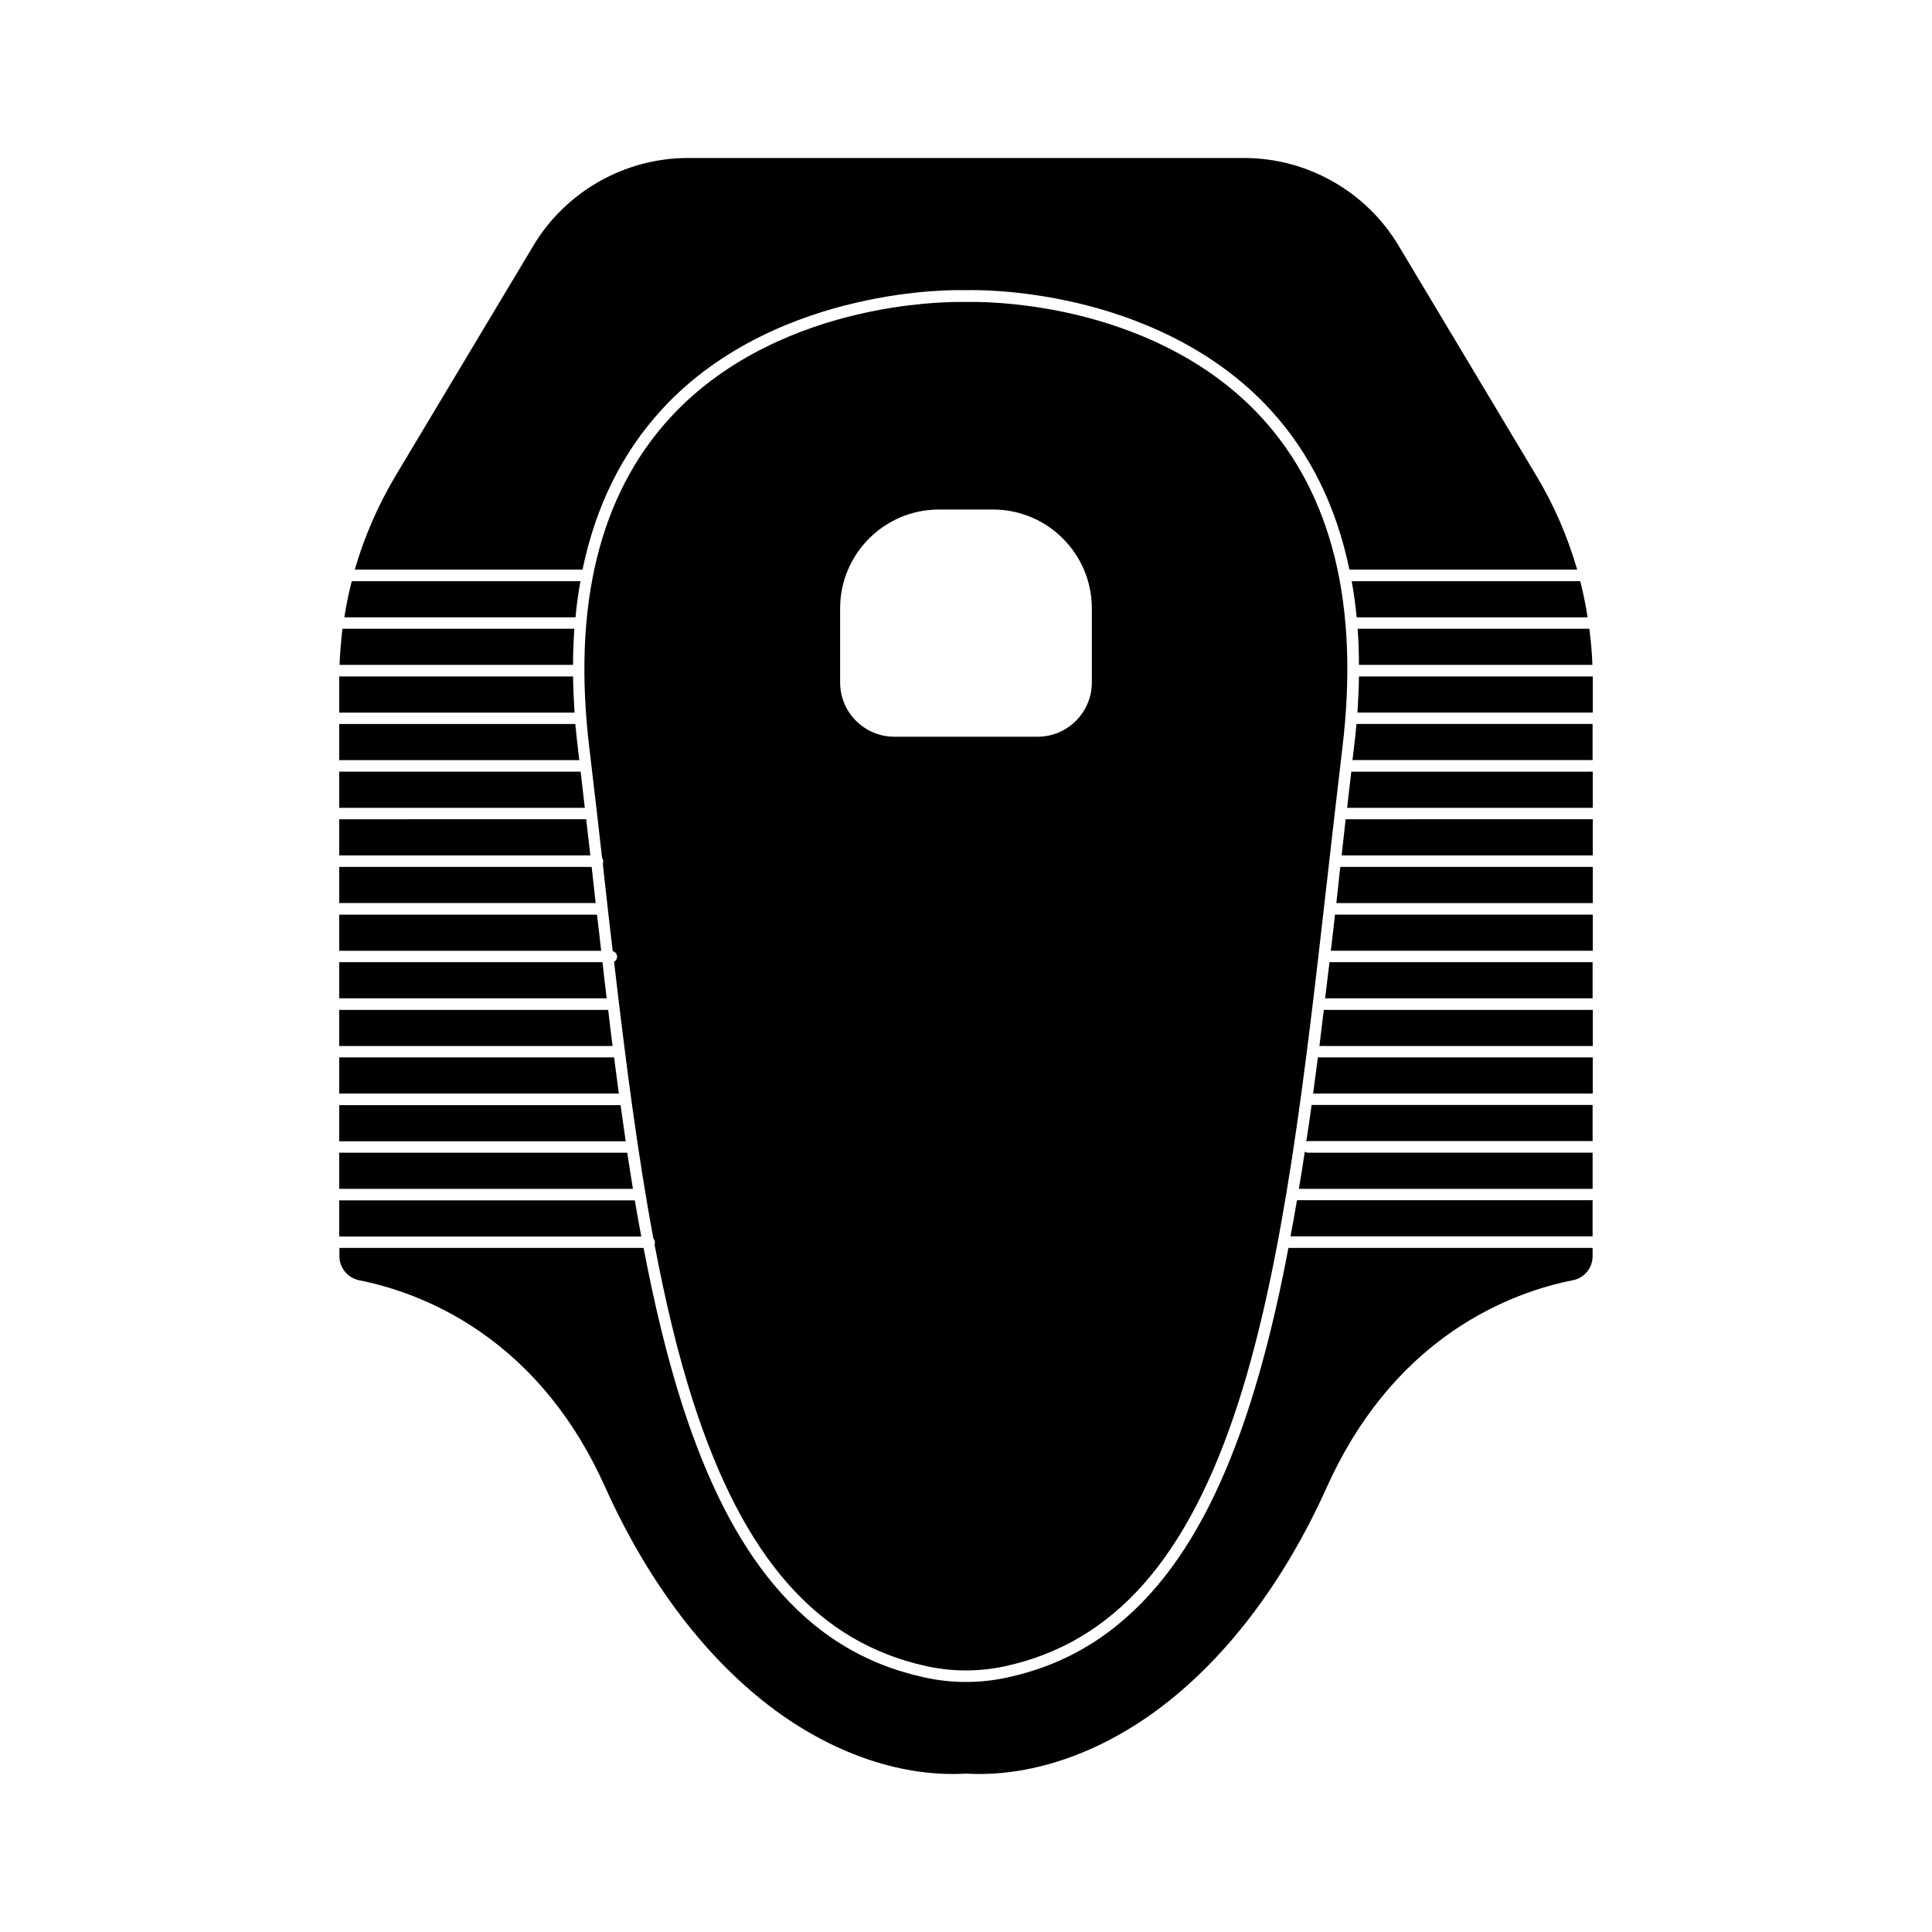 <?xml version="1.0" encoding="UTF-8"?>
<!-- Uploaded to: ICON Repo, www.iconrepo.com, Generator: ICON Repo Mixer Tools -->
<svg fill="#000000" width="800px" height="800px" version="1.1" viewBox="144 144 512 512" xmlns="http://www.w3.org/2000/svg">
 <g>
  <path d="m233.89 383.32h67.965c-0.203-1.965-0.453-3.93-0.656-5.945-0.152-1.211-0.25-2.418-0.402-3.629h-66.906z"/>
  <path d="m233.89 370.68h66.555c-0.352-3.176-0.707-6.348-1.109-9.574l-65.445 0.004z"/>
  <path d="m233.89 433.8h74.109c-0.402-3.176-0.855-6.348-1.258-9.574h-72.852z"/>
  <path d="m493.66 421.21h72.449v-9.574l-71.289 0.004c-0.402 3.172-0.758 6.398-1.16 9.57z"/>
  <path d="m487.71 462.07c-0.555 3.223-1.109 6.449-1.715 9.574h80.055v-9.574h-78.035c-0.102 0.051-0.203 0.051-0.305 0z"/>
  <path d="m233.89 421.21h72.449c-0.402-3.176-0.805-6.348-1.16-9.574l-71.289 0.004z"/>
  <path d="m233.89 408.56h70.887c-0.402-3.176-0.754-6.348-1.109-9.574l-69.777 0.004z"/>
  <path d="m491.99 433.8h74.109v-9.574h-72.848c-0.402 3.227-0.855 6.398-1.262 9.574z"/>
  <path d="m233.89 358.08h65.094c-0.352-3.176-0.754-6.398-1.109-9.574h-63.984z"/>
  <path d="m489.78 449.22c-0.504 3.324-1.008 6.602-1.562 9.824h77.84v-9.574l-75.422 0.004c-0.301 0-0.605-0.102-0.855-0.254z"/>
  <path d="m233.89 395.97h69.426c-0.352-3.176-0.707-6.348-1.109-9.574h-68.316z"/>
  <path d="m490.18 446.5c0.152-0.051 0.301-0.102 0.453-0.102h75.422v-9.574l-74.465 0.004c-0.453 3.273-0.906 6.496-1.41 9.672z"/>
  <path d="m233.89 471.69h80.055c-0.605-3.176-1.16-6.348-1.715-9.574h-78.34z"/>
  <path d="m566 320.2c-0.102-3.223-0.402-6.398-0.805-9.574h-61.414c0.25 3.125 0.352 6.297 0.352 9.574z"/>
  <path d="m495.17 408.56h70.887v-9.574l-69.727 0.004c-0.402 3.223-0.758 6.398-1.16 9.57z"/>
  <path d="m514.61 209.05c-8.566-14.309-24.184-23.176-40.859-23.176h-147.51c-16.625 0-32.293 8.867-40.859 23.176l-36.477 60.91c-4.684 7.859-8.363 16.273-10.883 24.988h60.355c3.477-16.727 10.43-30.883 20.957-42.371 15.77-17.23 36.625-24.887 51.34-28.312 15.719-3.68 27.66-3.375 28.414-3.375h1.812c0.805 0 12.695-0.301 28.414 3.375 14.711 3.426 35.57 11.133 51.34 28.312 10.531 11.488 17.48 25.645 20.957 42.371h60.355c-2.519-8.715-6.144-17.129-10.883-24.988z"/>
  <path d="m475.17 516.38c-6.551 20.305-14.461 35.871-24.234 47.559-10.934 13.047-23.98 21.109-39.852 24.586-3.629 0.805-7.356 1.211-11.082 1.211s-7.457-0.402-11.082-1.211c-15.871-3.477-28.918-11.488-39.852-24.586-9.773-11.688-17.684-27.258-24.234-47.559-4.082-12.695-7.406-26.703-10.277-41.664h-80.609v2.168c0 3.125 2.215 5.793 5.238 6.398 7.809 1.562 19.699 5.141 31.789 13.453 14.258 9.773 25.492 23.68 33.402 41.363 11.438 25.441 27.055 45.898 45.141 59.199 15.973 11.738 33.906 17.684 50.383 16.727h0.102 0.102c16.523 0.957 34.41-4.988 50.383-16.727 18.086-13.301 33.703-33.754 45.141-59.199 7.961-17.684 19.195-31.59 33.402-41.363 12.141-8.312 23.98-11.941 31.789-13.453 3.074-0.605 5.238-3.273 5.238-6.398v-2.168h-80.609c-2.82 14.961-6.199 28.969-10.277 41.664z"/>
  <path d="m233.89 345.44h63.633c-0.102-0.957-0.25-1.965-0.352-2.922-0.25-2.215-0.504-4.434-0.707-6.648l-62.574-0.004z"/>
  <path d="m233.99 320.2h61.867c0-3.273 0.152-6.449 0.352-9.574h-61.465c-0.352 3.176-0.652 6.398-0.754 9.574z"/>
  <path d="m233.89 324.28v8.566h62.371c-0.203-3.273-0.352-6.449-0.402-9.574h-61.969v1.008z"/>
  <path d="m235.25 307.6h61.262c0.301-3.273 0.754-6.449 1.309-9.574h-60.605c-0.809 3.125-1.461 6.348-1.965 9.574z"/>
  <path d="m327.7 515.47c13.352 41.516 33 63.781 61.816 70.078 6.852 1.512 14.055 1.512 20.906 0 28.816-6.297 48.465-28.566 61.816-70.078 12.043-37.535 17.582-86.555 23.477-138.39 1.309-11.387 2.621-23.176 4.031-34.914 4.535-37.633-2.672-67.059-21.363-87.461-15.215-16.625-35.418-24.082-49.676-27.406-15.516-3.629-27.609-3.273-27.762-3.273h-1.965-0.957c-3.125 0-13.754 0.25-26.801 3.324-14.258 3.324-34.461 10.781-49.676 27.406-18.691 20.402-25.895 49.828-21.363 87.461 1.16 9.773 2.316 19.598 3.375 29.172 0.203 0.25 0.301 0.555 0.301 0.906 0 0.203-0.051 0.402-0.102 0.605 0.152 1.41 0.301 2.82 0.453 4.231 0.707 6.348 1.41 12.695 2.168 18.941 0.656 0.152 1.16 0.754 1.16 1.461 0 0.605-0.352 1.109-0.805 1.359 3.023 25.895 6.195 50.734 10.43 73.355 0.25 0.25 0.402 0.656 0.402 1.008 0 0.203-0.051 0.402-0.102 0.555 2.828 14.961 6.152 28.969 10.234 41.664zm38.941-210.24c0-14.461 11.738-26.199 26.199-26.199h14.309c14.461 0 26.199 11.738 26.199 26.199v19.648c0 7.91-6.449 14.359-14.359 14.359h-37.988c-7.91 0-14.359-6.449-14.359-14.359z"/>
  <path d="m502.22 298.03c0.555 3.125 1.008 6.297 1.309 9.574h0.203 61.012c-0.504-3.223-1.16-6.398-1.965-9.574z"/>
  <path d="m233.89 446.45h75.926c-0.453-3.176-0.906-6.348-1.359-9.574l-74.566 0.004z"/>
  <path d="m504.14 323.27c-0.051 3.125-0.203 6.297-0.402 9.574h62.371v-8.566-1.008z"/>
  <path d="m233.89 459.05h77.84c-0.504-3.176-1.008-6.348-1.512-9.574h-76.328z"/>
  <path d="m503.48 335.86c-0.203 2.168-0.402 4.383-0.707 6.648-0.102 0.957-0.25 1.965-0.352 2.922h63.633v-9.574l-62.371 0.004h-0.203z"/>
  <path d="m498.8 377.38c-0.203 1.965-0.453 3.981-0.656 5.945h67.965v-9.574h-66.906c-0.152 1.211-0.305 2.418-0.402 3.629z"/>
  <path d="m502.12 348.46c-0.402 3.223-0.754 6.398-1.109 9.621h65.094v-9.574l-63.734 0.004c-0.098 0-0.199 0-0.25-0.051z"/>
  <path d="m497.79 386.34c-0.352 3.223-0.707 6.398-1.109 9.621h69.426v-9.574h-68.016c-0.102 0.004-0.199-0.047-0.301-0.047z"/>
  <path d="m499.55 370.68h66.555v-9.574l-65.496 0.004c-0.352 3.223-0.707 6.398-1.059 9.57z"/>
 </g>
</svg>